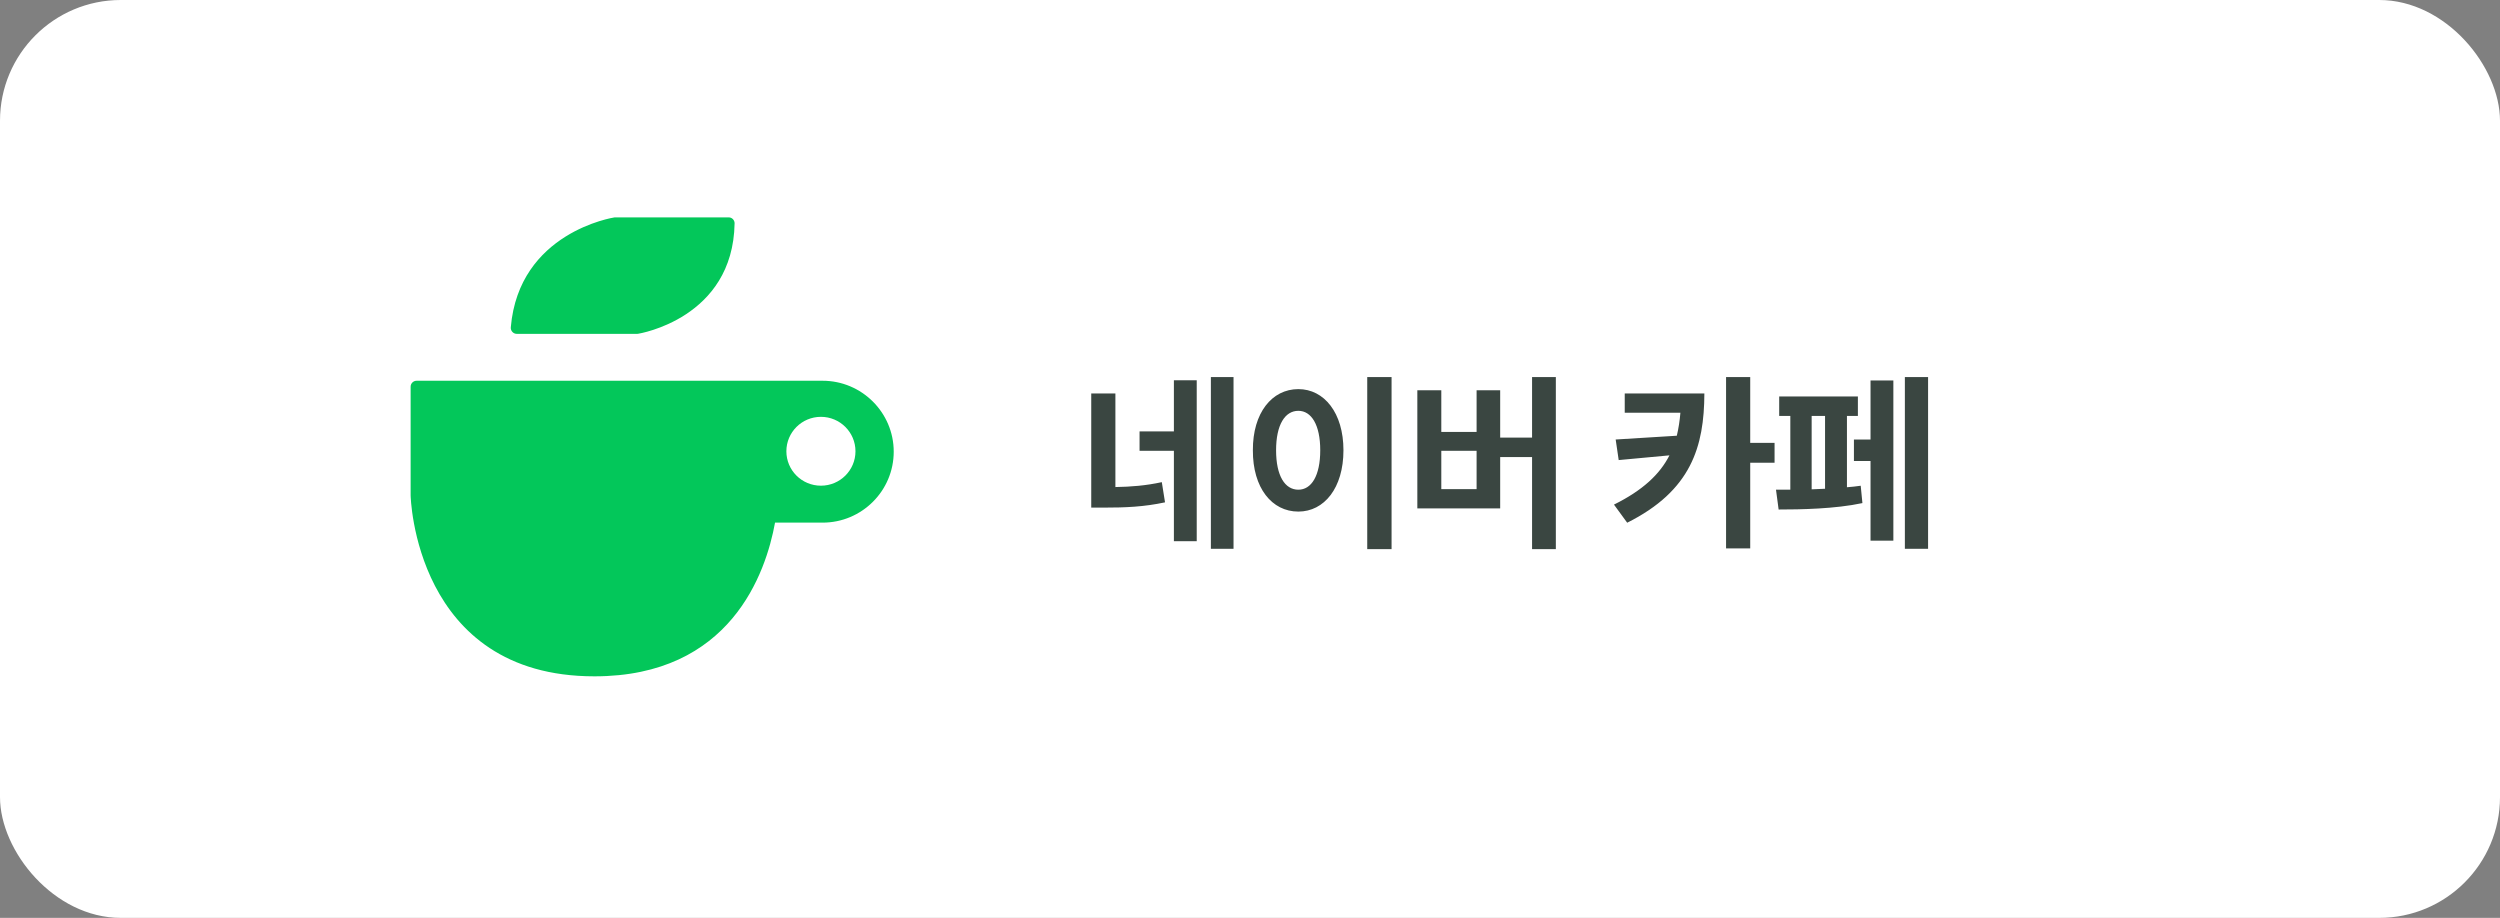 <svg xmlns="http://www.w3.org/2000/svg" width="207" height="76" viewBox="0 0 207 76" fill="none"><rect x="0" y="0" width="207" height="76" fill="#808080" stroke="none"/><rect width="207" height="76" rx="10" fill="white"></rect><path d="M92.355 32.578V40.328C93.659 40.305 94.862 40.211 96.198 39.922L96.464 41.594C94.714 41.969 93.183 42.031 91.355 42.031H90.355V32.578H92.355ZM102.136 31.219V45.438H100.261V31.219H102.136ZM99.089 31.484V44.812H97.198V37.328H94.355V35.719H97.198V31.484H99.089ZM115.222 31.219V45.469H113.207V31.219H115.222ZM107.503 32.219C109.644 32.219 111.238 34.188 111.238 37.281C111.238 40.406 109.644 42.359 107.503 42.359C105.316 42.359 103.722 40.406 103.738 37.281C103.722 34.188 105.316 32.219 107.503 32.219ZM107.503 34.016C106.394 34.016 105.66 35.172 105.66 37.281C105.66 39.406 106.394 40.547 107.503 40.547C108.582 40.547 109.316 39.406 109.316 37.281C109.316 35.172 108.582 34.016 107.503 34.016ZM128.824 31.219V45.469H126.855V37.844H124.215V42.094H117.355V32.312H119.34V35.766H122.262V32.312H124.215V36.234H126.855V31.219H128.824ZM119.34 40.5H122.262V37.328H119.34V40.5ZM141.122 32.578C141.106 36.969 140.043 40.625 134.731 43.281L133.637 41.781C136.012 40.602 137.426 39.281 138.231 37.703L134.028 38.094L133.778 36.391L138.84 36.078C138.981 35.484 139.083 34.844 139.137 34.172H134.528V32.578H141.122ZM144.918 31.219V36.672H146.934V38.312H144.918V45.406H142.918V31.219H144.918ZM159.645 31.219V45.438H157.723V31.219H159.645ZM156.77 31.5V44.766H154.88V38.172H153.505V36.391H154.88V31.5H156.77ZM153.833 32.828V34.438H152.927V40.344C153.325 40.312 153.708 40.273 154.067 40.219L154.208 41.656C151.958 42.141 149.052 42.188 147.27 42.188L147.052 40.547H148.239V34.438H147.317V32.828H153.833ZM150.005 40.516L151.114 40.469V34.438H150.005V40.516Z" fill="#3A4641"></path><path d="M50.888 18H60.329C60.461 17.996 60.59 18.046 60.684 18.144C60.775 18.238 60.828 18.366 60.824 18.498C60.692 26.368 52.912 27.625 52.836 27.636C52.814 27.64 52.787 27.643 52.761 27.643H42.786C42.646 27.643 42.514 27.583 42.423 27.481C42.328 27.379 42.283 27.244 42.294 27.104C42.964 19.219 50.808 18.012 50.888 18ZM68.108 43.274H64.173C63.413 47.458 60.484 56 49.219 56C34.306 56.004 34 41.018 34 41.018V32.02C34 31.748 34.219 31.526 34.496 31.526H68.108C71.355 31.526 74 34.159 74 37.4C74 40.641 71.359 43.274 68.108 43.274ZM67.972 34.514C66.394 34.514 65.112 35.789 65.112 37.366C65.112 38.943 66.391 40.215 67.972 40.215C69.554 40.215 70.833 38.939 70.833 37.366C70.833 35.793 69.554 34.514 67.972 34.514Z" fill="#03C75A"></path></svg>